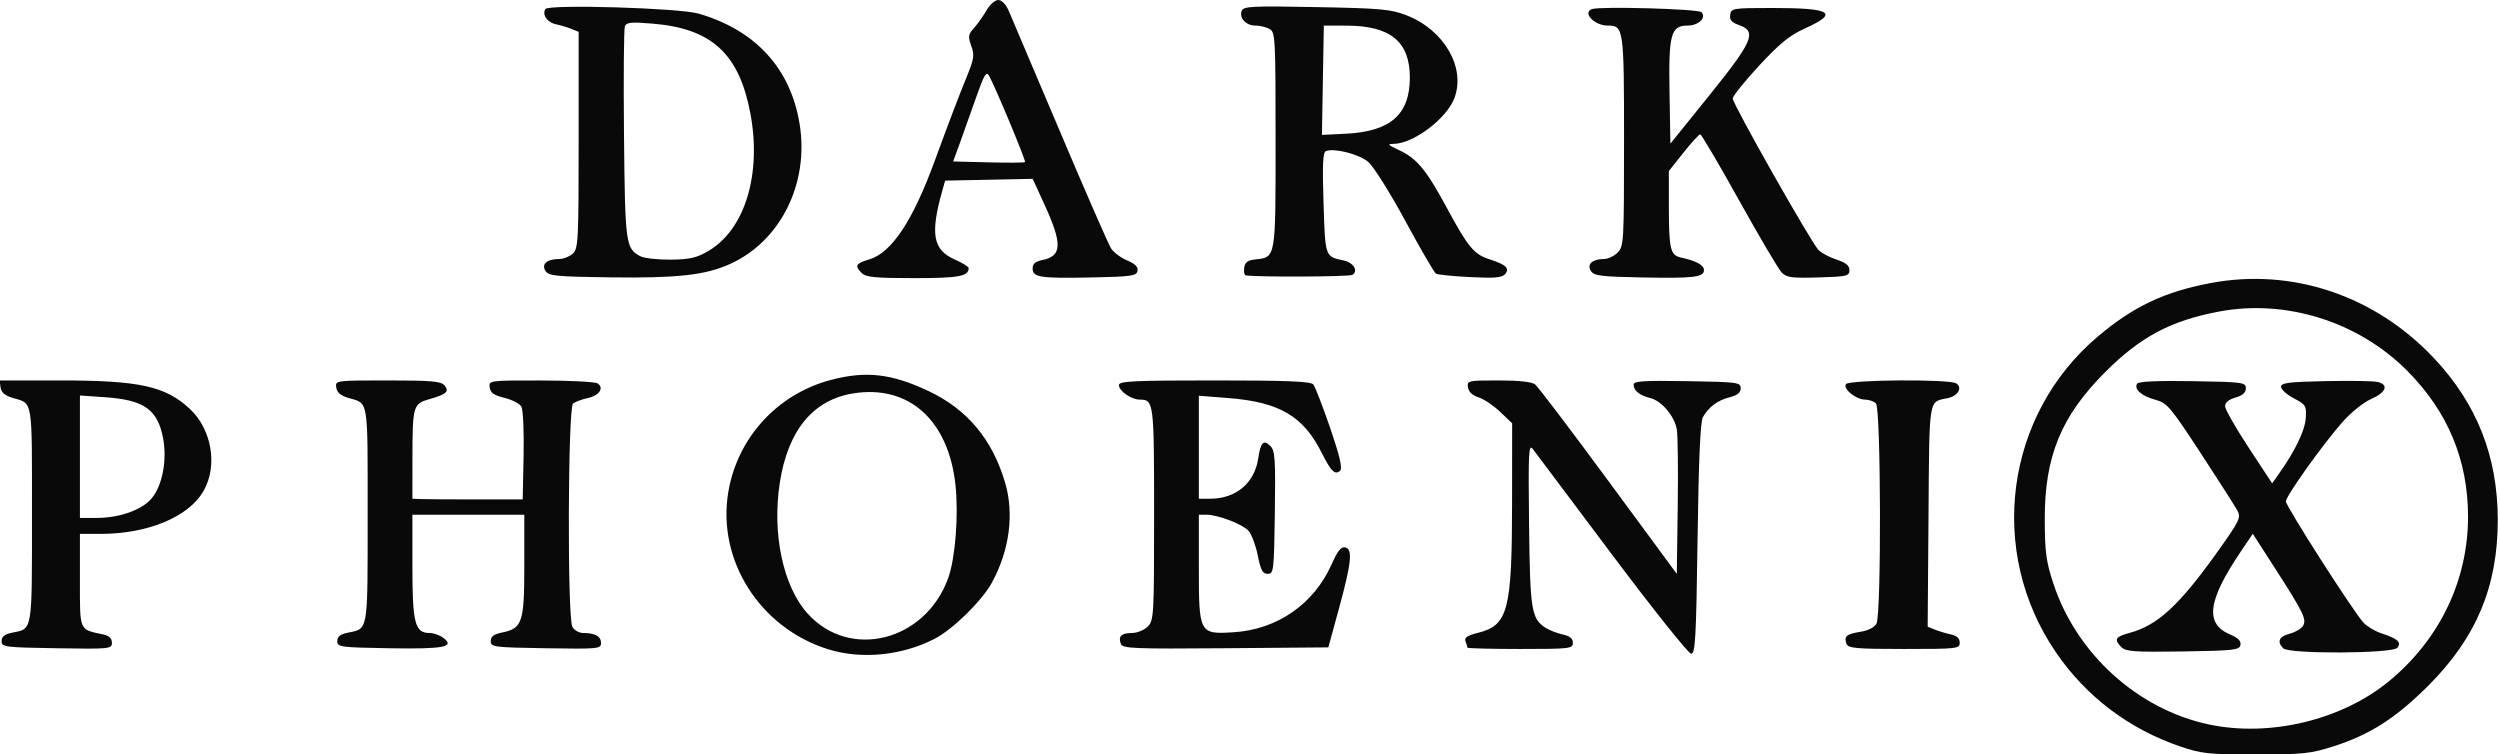<svg xmlns="http://www.w3.org/2000/svg" width="782" height="236" viewBox="0 0 782 236" version="1.1"><path d="M 308.571 3.250 C 307.548 5.038, 305.789 7.522, 304.662 8.770 C 302.856 10.772, 302.755 11.433, 303.808 14.345 C 304.857 17.247, 304.683 18.430, 302.374 24.074 C 299.764 30.455, 297.248 37.067, 292.317 50.500 C 285.451 69.205, 278.887 79.055, 271.890 81.151 C 267.600 82.436, 267.241 83.099, 269.571 85.429 C 270.858 86.715, 273.815 87, 285.871 87 C 299.920 87, 303 86.433, 303 83.847 C 303 83.433, 301.026 82.220, 298.613 81.153 C 291.802 78.140, 290.926 73.175, 294.793 59.500 L 295.641 56.500 309.333 56.222 L 323.025 55.943 326.594 63.722 C 332.392 76.354, 332.261 80.098, 325.978 81.354 C 323.862 81.778, 323 82.530, 323 83.956 C 323 86.762, 325.336 87.119, 341.488 86.788 C 353.939 86.532, 355.512 86.306, 355.815 84.731 C 356.052 83.496, 355.081 82.514, 352.597 81.476 C 350.640 80.658, 348.378 78.979, 347.569 77.745 C 346.761 76.510, 339.532 59.975, 331.504 41 C 323.477 22.025, 316.262 5.038, 315.471 3.250 C 314.616 1.319, 313.301 -0, 312.232 -0 C 311.241 -0, 309.594 1.462, 308.571 3.250 M 170.603 2.833 C 169.511 4.600, 171.161 7.005, 173.860 7.578 C 175.312 7.886, 177.512 8.548, 178.750 9.048 L 181 9.957 181 43.824 C 181 75.363, 180.874 77.804, 179.171 79.345 C 178.165 80.255, 176.253 81.007, 174.921 81.015 C 171.096 81.040, 169.284 82.596, 170.608 84.722 C 171.597 86.309, 173.750 86.528, 190.608 86.758 C 211.754 87.047, 220.517 86.086, 228.238 82.630 C 244.126 75.519, 253.150 57.442, 250.123 38.790 C 247.301 21.404, 236.319 9.409, 218.500 4.252 C 212.412 2.490, 171.563 1.279, 170.603 2.833 M 388.398 3.406 C 387.541 5.638, 389.747 8, 392.688 8 C 394.032 8, 396.002 8.466, 397.066 9.035 C 398.920 10.027, 399 11.477, 399 43.880 C 399 81.296, 399.152 80.427, 392.500 81.166 C 390.277 81.414, 389.417 82.083, 389.180 83.750 C 389.005 84.987, 389.230 86.059, 389.680 86.131 C 393.338 86.718, 422.048 86.588, 423.031 85.981 C 424.993 84.769, 423.386 82.123, 420.293 81.470 C 414.452 80.238, 414.538 80.482, 414 63.515 C 413.615 51.364, 413.790 47.631, 414.762 47.259 C 417.405 46.249, 425.092 48.207, 427.961 50.621 C 429.614 52.011, 434.762 60.194, 439.564 69.062 C 444.313 77.830, 448.628 85.270, 449.155 85.596 C 449.681 85.921, 454.501 86.408, 459.865 86.677 C 467.609 87.065, 469.865 86.867, 470.821 85.716 C 472.311 83.920, 471.085 82.771, 465.897 81.101 C 461.053 79.543, 459.209 77.316, 452.560 65 C 446.108 53.048, 443.177 49.524, 437.500 46.896 C 434.051 45.299, 433.844 45.038, 436 45 C 442.202 44.891, 452.532 37.084, 454.940 30.685 C 458.526 21.158, 451.754 9.402, 440.041 4.820 C 435.086 2.882, 432.095 2.607, 411.760 2.219 C 391.471 1.833, 388.952 1.961, 388.398 3.406 M 498 2.833 C 494.833 3.889, 498.702 8, 502.863 8 C 507.898 8, 508 8.713, 508 44.071 C 508 75.667, 507.919 77.081, 506 79 C 504.900 80.100, 502.988 81.007, 501.750 81.015 C 498.082 81.040, 496.305 82.630, 497.607 84.722 C 498.574 86.274, 500.605 86.536, 513.607 86.787 C 529.885 87.100, 533 86.726, 533 84.460 C 533 82.918, 530.514 81.566, 525.869 80.580 C 522.471 79.859, 522.029 78.011, 522.021 64.500 L 522.015 53.500 526.588 47.750 C 529.104 44.588, 531.463 42.005, 531.831 42.011 C 532.199 42.016, 537.675 51.322, 544 62.690 C 550.325 74.058, 556.304 84.194, 557.286 85.215 C 558.828 86.818, 560.398 87.033, 568.786 86.786 C 577.731 86.523, 578.500 86.342, 578.500 84.504 C 578.500 83.060, 577.396 82.150, 574.500 81.208 C 572.300 80.493, 569.748 79.141, 568.829 78.204 C 566.526 75.855, 542 32.543, 542 30.824 C 542 30.060, 545.708 25.435, 550.241 20.546 C 556.761 13.512, 559.789 11.063, 564.741 8.818 C 575.332 4.016, 572.875 2.500, 554.500 2.500 C 541.991 2.500, 541.489 2.581, 541.196 4.633 C 540.966 6.241, 541.644 7.029, 543.946 7.831 C 549.635 9.815, 548.358 12.858, 534.750 29.742 L 522.500 44.941 522.225 28.834 C 521.914 10.675, 522.643 8, 527.901 8 C 531.318 8, 533.890 5.490, 532.202 3.802 C 531.190 2.790, 500.721 1.927, 498 2.833 M 195.460 8.245 C 195.137 9.085, 195.014 24.336, 195.187 42.136 C 195.517 76.245, 195.711 77.704, 200.232 80.124 C 201.435 80.768, 205.718 81.260, 209.750 81.218 C 215.783 81.156, 217.878 80.675, 221.583 78.504 C 233.030 71.796, 238.309 54.433, 234.696 35.370 C 231.175 16.792, 222.611 8.932, 204.219 7.398 C 197.382 6.828, 195.950 6.966, 195.460 8.245 M 413.796 25.096 L 413.500 42.192 421 41.826 C 434.931 41.148, 441 35.816, 441 24.256 C 441 13.043, 434.956 8.064, 421.296 8.022 L 414.091 8 413.796 25.096 M 305.255 30.680 C 303.557 35.531, 301.263 41.975, 300.158 45 L 298.149 50.500 309.207 50.784 C 315.289 50.940, 320.429 50.904, 320.630 50.704 C 320.991 50.343, 311.336 27.178, 309.367 23.680 C 308.518 22.172, 307.811 23.376, 305.255 30.680 M 691.500 88.537 C 677.041 91.264, 667.347 95.853, 656.239 105.229 C 627.193 129.745, 621.498 172.417, 643.055 204 C 652.530 217.881, 665.942 228.038, 682.015 233.505 C 688.651 235.762, 690.901 236, 705.624 236 C 720.168 236, 722.725 235.737, 729.698 233.526 C 741.214 229.873, 749.336 224.698, 759.530 214.518 C 774.618 199.451, 781.342 183.386, 781.304 162.500 C 781.268 142.754, 774.760 126.289, 761.364 112.049 C 742.919 92.442, 717.014 83.724, 691.500 88.537 M 694.060 97.465 C 678.962 100.323, 669.525 105.352, 658.453 116.441 C 644.704 130.210, 639.541 142.828, 639.603 162.500 C 639.636 172.771, 640.028 175.671, 642.326 182.631 C 649.578 204.588, 668.765 221.928, 691 226.621 C 710.068 230.645, 732.611 225.202, 747.361 213.014 C 763.157 199.960, 772 181.515, 772 161.618 C 772 143.843, 765.642 128.650, 752.846 115.849 C 737.567 100.564, 714.990 93.504, 694.060 97.465 M 260 118.814 C 243.266 123.188, 230.744 136.793, 227.834 153.760 C 224.168 175.141, 237.655 196.434, 259.091 203.105 C 269.424 206.322, 282.010 205.097, 292.236 199.880 C 297.999 196.940, 307.154 187.971, 310.309 182.174 C 315.787 172.109, 317.280 160.677, 314.388 150.932 C 310.373 137.398, 302.584 128.073, 290.521 122.357 C 278.951 116.875, 270.966 115.948, 260 118.814 M 0.180 121.222 C 0.404 122.778, 1.548 123.752, 4 124.472 C 10.353 126.338, 10 124.192, 10 160.937 C 10 198.132, 10.262 196.586, 3.744 197.919 C 1.415 198.395, 0.500 199.135, 0.500 200.541 C 0.500 202.400, 1.380 202.514, 17.750 202.774 C 34.437 203.038, 35 202.982, 35 201.043 C 35 199.665, 34.140 198.854, 32.250 198.450 C 24.670 196.828, 25 197.599, 25 181.521 L 25 167 31.553 167 C 46.327 167, 59.130 161.626, 63.712 153.500 C 68.169 145.594, 66.239 134.268, 59.342 127.860 C 51.724 120.783, 43.581 119, 18.881 119 L -0.139 119 0.180 121.222 M 105.180 121.222 C 105.404 122.778, 106.548 123.752, 109 124.472 C 115.353 126.338, 115 124.192, 115 160.937 C 115 198.132, 115.262 196.586, 108.744 197.919 C 106.415 198.395, 105.500 199.135, 105.500 200.541 C 105.500 202.396, 106.375 202.515, 121.924 202.776 C 139.011 203.062, 142.521 202.357, 138.559 199.433 C 137.491 198.645, 135.604 198, 134.366 198 C 129.797 198, 129 194.920, 129 177.277 L 129 161 146.500 161 L 164 161 164 176.889 C 164 194.782, 163.406 196.556, 156.976 197.871 C 154.433 198.391, 153.500 199.108, 153.500 200.541 C 153.500 202.400, 154.380 202.514, 170.750 202.774 C 187.178 203.034, 188 202.956, 188 201.131 C 188 199.039, 186.159 198, 182.453 198 C 181.121 198, 179.614 197.147, 179.035 196.066 C 177.432 193.071, 177.634 127.540, 179.250 126.238 C 179.938 125.684, 181.993 124.912, 183.818 124.521 C 187.459 123.742, 189.089 121.303, 186.896 119.914 C 186.128 119.428, 178.156 119.024, 169.180 119.015 C 152.918 119, 152.862 119.008, 153.180 121.206 C 153.424 122.886, 154.532 123.663, 157.823 124.461 C 160.201 125.038, 162.576 126.278, 163.101 127.217 C 163.627 128.156, 163.932 135.064, 163.778 142.568 L 163.500 156.212 149 156.219 C 141.025 156.222, 133.262 156.174, 131.750 156.112 L 129 156 129.014 143.250 C 129.031 126.932, 129.215 126.300, 134.365 124.837 C 139.692 123.324, 140.629 122.463, 139.035 120.542 C 137.977 119.267, 134.909 119, 121.308 119 C 104.884 119, 104.861 119.003, 105.180 121.222 M 350 120.443 C 350 122.309, 353.852 125, 356.523 125 C 360.910 125, 361 125.721, 361 160.700 C 361 192.667, 360.920 194.080, 359 196 C 357.900 197.100, 355.677 198, 354.059 198 C 350.759 198, 349.699 199.052, 350.609 201.423 C 351.159 202.857, 354.638 202.999, 383.362 202.764 L 415.500 202.500 418.785 190.500 C 422.762 175.968, 423.199 171.722, 420.768 171.219 C 419.492 170.955, 418.393 172.316, 416.587 176.400 C 411.053 188.912, 399.556 196.915, 385.891 197.767 C 375.100 198.439, 375 198.250, 375 177.277 L 375 161 377.322 161 C 380.957 161, 388.619 163.921, 390.533 166.037 C 391.488 167.092, 392.790 170.553, 393.426 173.727 C 394.361 178.400, 394.955 179.500, 396.541 179.500 C 398.409 179.500, 398.513 178.608, 398.771 160.343 C 399.005 143.865, 398.819 140.961, 397.441 139.584 C 395.226 137.369, 394.340 138.245, 393.565 143.417 C 392.408 151.133, 386.593 156, 378.532 156 L 375 156 375 139.894 L 375 123.788 384.250 124.511 C 400.203 125.759, 407.711 130.179, 413.466 141.712 C 416.352 147.495, 417.662 148.738, 419.226 147.174 C 419.962 146.438, 419.011 142.426, 416.059 133.817 C 413.739 127.050, 411.371 120.948, 410.798 120.256 C 410.003 119.299, 402.642 119, 379.878 119 C 354.508 119, 350 119.218, 350 120.443 M 459.180 121.172 C 459.386 122.566, 460.574 123.683, 462.500 124.293 C 464.150 124.815, 467.188 126.854, 469.250 128.824 L 473 132.406 472.976 157.453 C 472.943 190.870, 471.716 195.575, 462.428 197.914 C 458.925 198.796, 457.958 199.447, 458.407 200.619 C 458.733 201.469, 459 202.352, 459 202.582 C 459 202.812, 466.425 203, 475.500 203 C 491.106 203, 492 202.896, 492 201.079 C 492 199.728, 491.042 198.949, 488.765 198.448 C 486.985 198.057, 484.580 197.115, 483.419 196.355 C 479.005 193.463, 478.598 190.895, 478.290 164 C 478.027 141.099, 478.151 138.704, 479.505 140.500 C 480.334 141.600, 491.474 156.450, 504.261 173.500 C 517.048 190.550, 528.183 204.500, 529.005 204.500 C 530.295 204.500, 530.569 199.555, 531 168.500 C 531.341 143.915, 531.867 131.862, 532.657 130.489 C 534.508 127.273, 537.240 125.237, 541 124.272 C 543.486 123.633, 544.500 122.812, 544.500 121.436 C 544.500 119.609, 543.556 119.485, 527.750 119.226 C 513.919 118.999, 511 119.196, 511 120.353 C 511 122.195, 512.867 123.678, 516.259 124.529 C 519.762 125.408, 523.752 130.127, 524.503 134.279 C 524.823 136.051, 524.953 146.950, 524.792 158.500 L 524.500 179.500 503.139 150.500 C 491.390 134.550, 481.067 120.938, 480.198 120.250 C 479.175 119.441, 475.133 119, 468.739 119 C 459.169 119, 458.871 119.068, 459.180 121.172 M 577.400 120.162 C 576.461 121.682, 580.584 125, 583.411 125 C 584.615 125, 586.140 125.540, 586.800 126.200 C 588.365 127.765, 588.523 192.155, 586.968 195.059 C 586.335 196.243, 584.397 197.233, 581.946 197.625 C 577.527 198.331, 576.699 199.053, 577.604 201.410 C 578.129 202.779, 580.630 203, 595.607 203 C 612.278 203, 613 202.918, 613 201.019 C 613 199.667, 612.127 198.851, 610.250 198.450 C 608.737 198.126, 606.482 197.450, 605.237 196.946 L 602.974 196.031 603.237 161.374 C 603.523 123.649, 603.166 125.823, 609.293 124.530 C 612.484 123.856, 613.967 121.226, 611.896 119.914 C 609.718 118.535, 578.266 118.761, 577.400 120.162 M 668.488 120.020 C 667.436 121.721, 669.904 123.897, 674.194 125.052 C 677.877 126.044, 678.875 127.219, 688.422 141.809 C 694.068 150.439, 699.236 158.534, 699.905 159.797 C 701.010 161.884, 700.455 163.029, 693.850 172.297 C 681.704 189.341, 674.960 195.587, 666.141 197.962 C 661.634 199.176, 661.158 200.015, 663.594 202.451 C 664.955 203.812, 667.774 204.005, 682.831 203.773 C 698.786 203.526, 700.507 203.331, 700.814 201.731 C 701.051 200.497, 700.084 199.515, 697.613 198.483 C 689.632 195.148, 690.519 187.947, 700.784 172.733 L 704.675 166.966 711.587 177.706 C 720.605 191.716, 721.614 193.803, 720.345 195.815 C 719.790 196.695, 717.910 197.785, 716.168 198.236 C 712.867 199.092, 712.152 200.752, 714.200 202.800 C 716.026 204.626, 748.362 204.474, 749.890 202.633 C 751.301 200.932, 749.987 199.739, 744.897 198.101 C 742.915 197.464, 740.380 195.943, 739.263 194.721 C 736.045 191.202, 714.998 158.308, 715.020 156.832 C 715.046 155.151, 726.386 139.242, 732.641 132.112 C 735.325 129.053, 739.233 125.900, 741.684 124.816 C 746.384 122.736, 747.305 120.361, 743.750 119.482 C 742.513 119.175, 735.200 119.054, 727.500 119.212 C 715.887 119.451, 713.500 119.754, 713.500 120.991 C 713.500 121.812, 715.300 123.429, 717.500 124.587 C 721.279 126.574, 721.485 126.919, 721.234 130.829 C 720.985 134.697, 717.864 141.138, 712.748 148.345 L 710.728 151.191 703.364 139.992 C 699.314 133.833, 696 128.005, 696 127.041 C 696 125.923, 697.175 124.952, 699.250 124.357 C 701.496 123.713, 702.500 122.819, 702.500 121.463 C 702.500 119.602, 701.634 119.486, 685.824 119.226 C 674.796 119.045, 668.924 119.314, 668.488 120.020 M 266.903 123.052 C 254.311 125.074, 246.469 134.612, 243.925 151 C 241.456 166.907, 244.949 183.390, 252.589 191.888 C 265.788 206.568, 289.460 200.608, 296.602 180.806 C 298.836 174.614, 299.888 161.012, 298.861 151.608 C 296.651 131.371, 284.228 120.271, 266.903 123.052 M 25 142.857 L 25 162 30.322 162 C 37.370 162, 44.403 159.499, 47.413 155.921 C 50.796 151.900, 52.316 143.938, 51.012 137.063 C 49.309 128.083, 45.064 125.089, 32.846 124.252 L 25 123.714 25 142.857" stroke="none" fill="#090909" fill-rule="evenodd"/></svg>